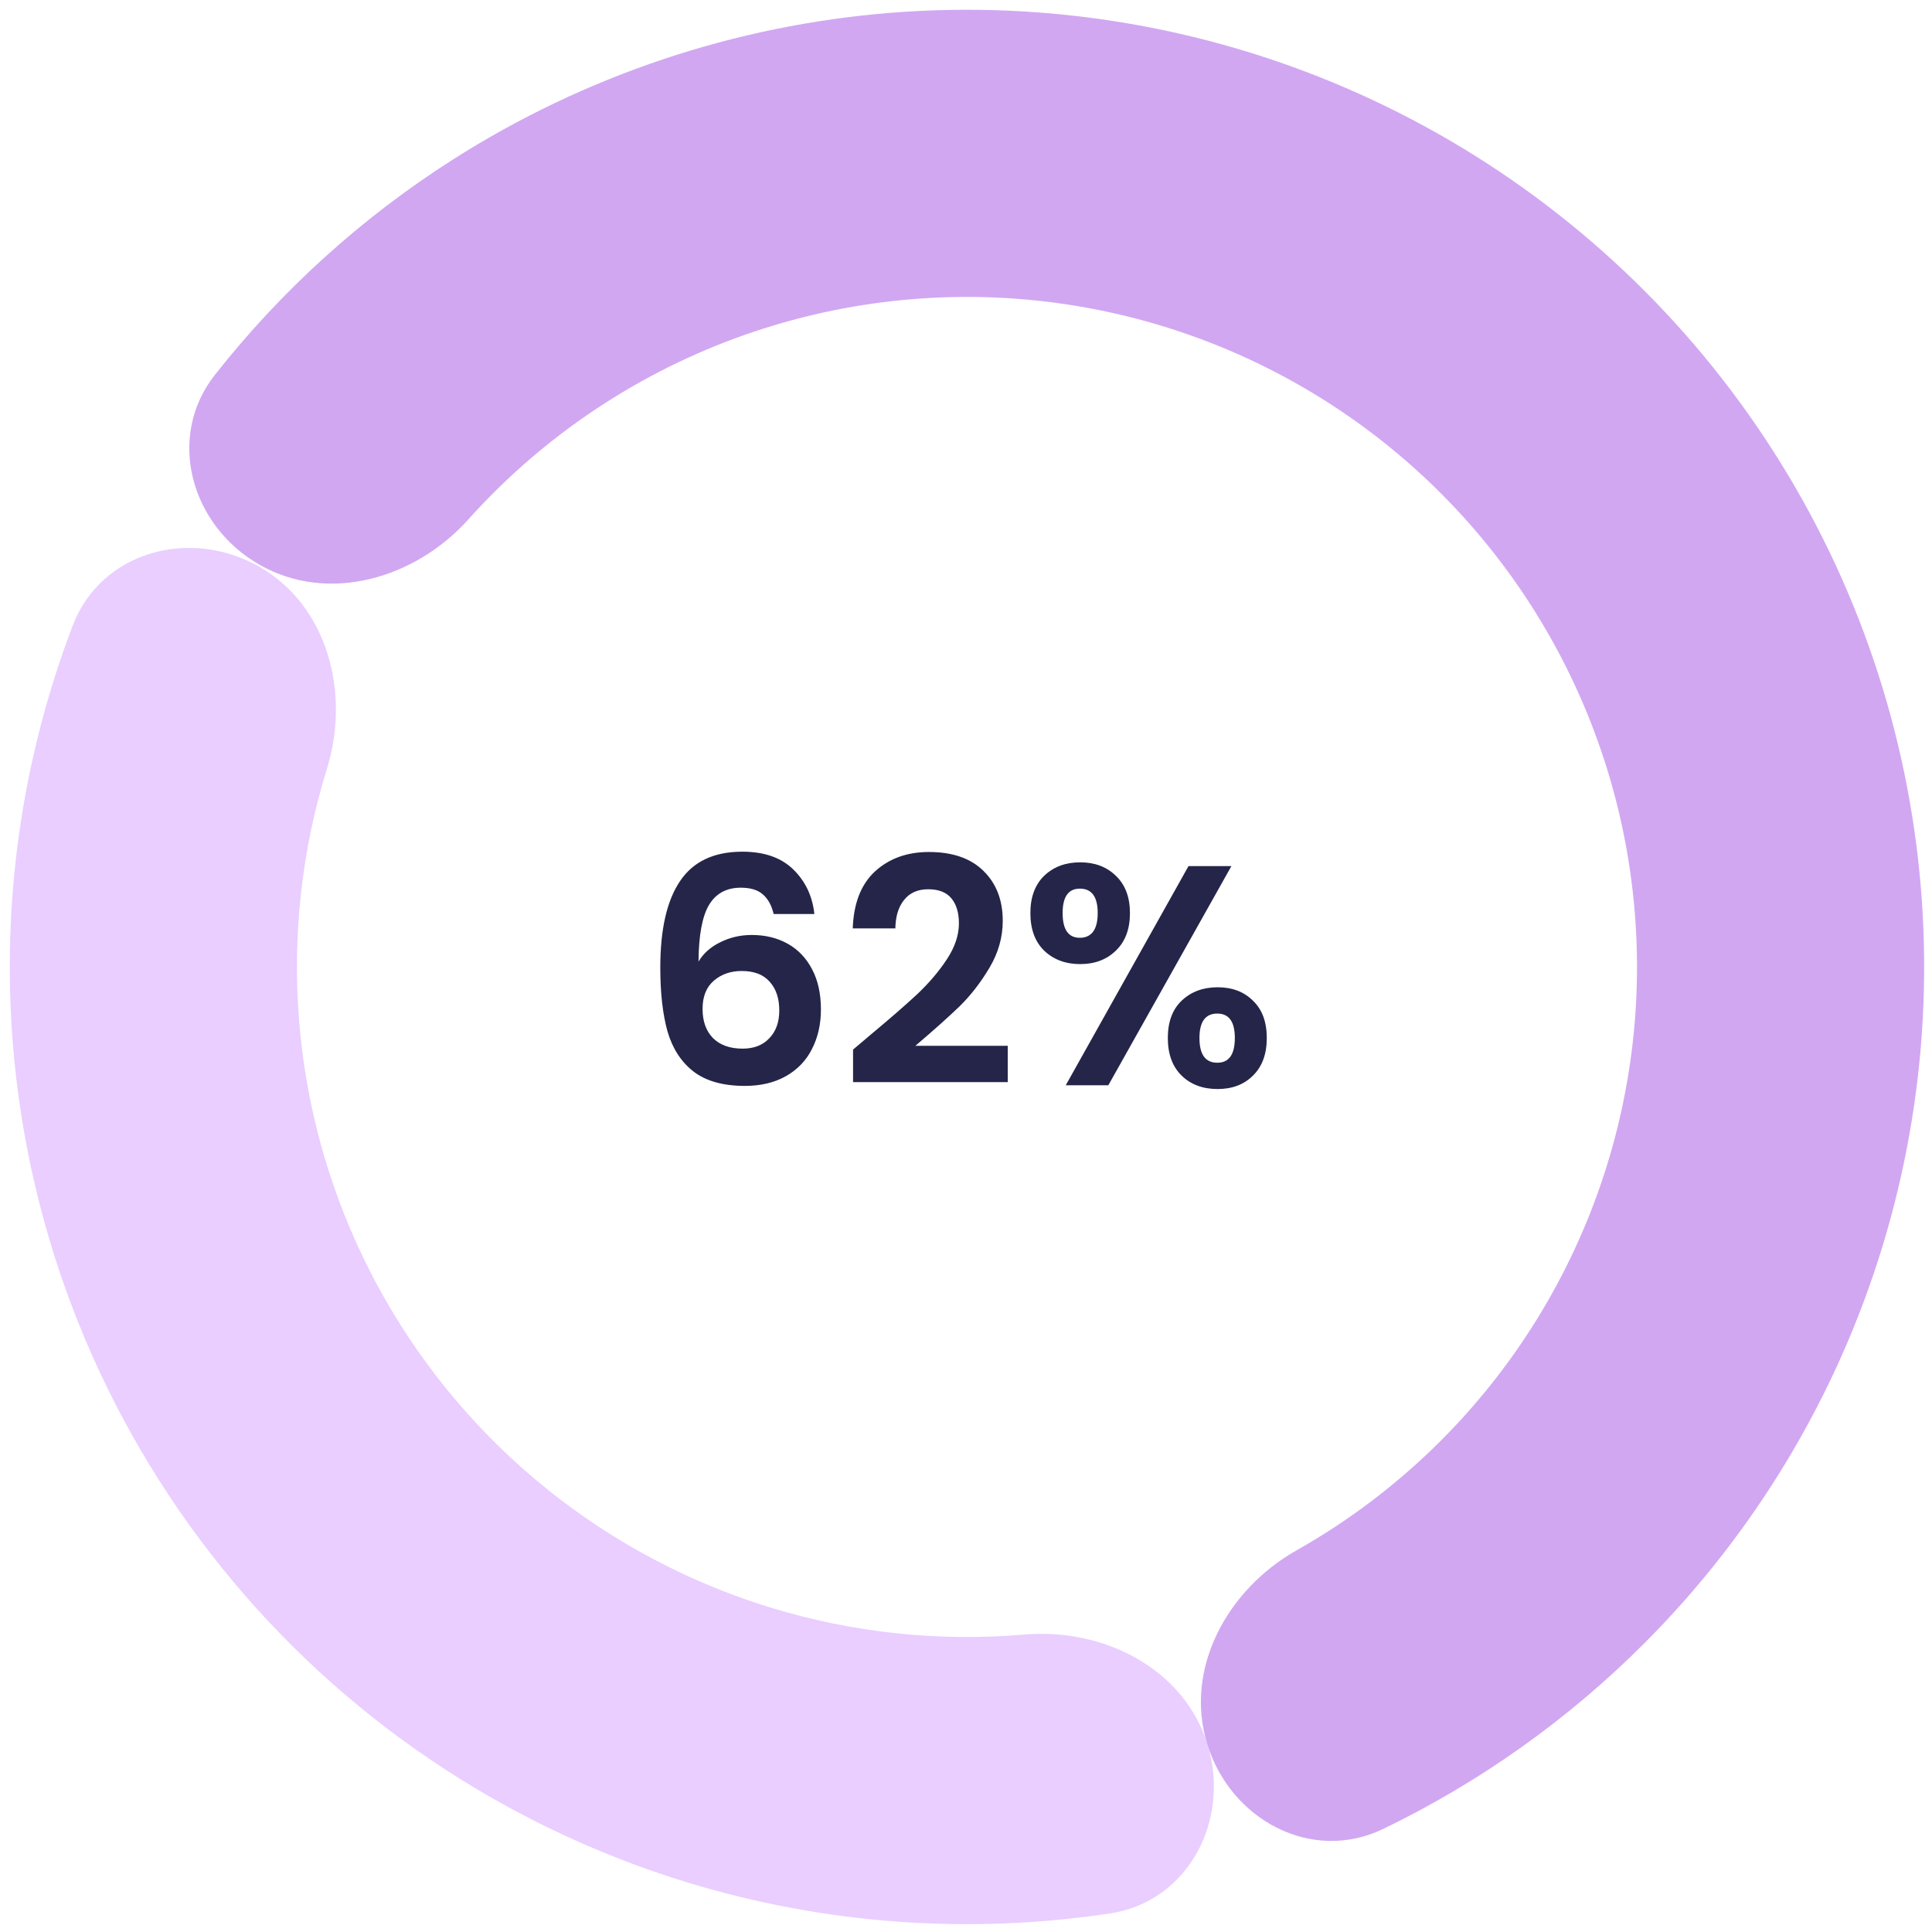 <svg width="280" height="280" viewBox="0 0 280 280" fill="none" xmlns="http://www.w3.org/2000/svg">
<g clip-path="url(#clip0_1219_1348)">
<path d="M112.124 132.463C111.821 131.193 111.292 130.24 110.536 129.604C109.81 128.969 108.751 128.651 107.359 128.651C105.272 128.651 103.729 129.498 102.73 131.193C101.762 132.857 101.262 135.579 101.232 139.361C101.958 138.151 103.017 137.213 104.409 136.548C105.8 135.852 107.313 135.504 108.947 135.504C110.913 135.504 112.653 135.927 114.165 136.774C115.678 137.622 116.858 138.862 117.705 140.496C118.552 142.099 118.975 144.035 118.975 146.304C118.974 148.452 118.536 150.374 117.658 152.068C116.811 153.732 115.555 155.033 113.891 155.971C112.227 156.908 110.245 157.377 107.946 157.377C104.8 157.377 102.319 156.682 100.504 155.29C98.719 153.898 97.464 151.962 96.738 149.481C96.042 146.97 95.695 143.884 95.695 140.223C95.696 134.687 96.649 130.512 98.555 127.698C100.462 124.854 103.472 123.433 107.587 123.433C110.763 123.433 113.229 124.295 114.983 126.019C116.738 127.744 117.751 129.892 118.023 132.463H112.124ZM107.494 140.723C105.891 140.723 104.544 141.192 103.455 142.129C102.366 143.067 101.821 144.429 101.821 146.214C101.821 147.999 102.32 149.405 103.318 150.434C104.346 151.463 105.783 151.977 107.629 151.977C109.263 151.977 110.548 151.478 111.486 150.479C112.455 149.481 112.939 148.135 112.939 146.441C112.939 144.686 112.47 143.294 111.533 142.266C110.625 141.237 109.279 140.723 107.494 140.723ZM125.992 150.116C128.897 147.696 131.212 145.684 132.936 144.081C134.661 142.447 136.098 140.753 137.248 138.998C138.398 137.243 138.973 135.519 138.973 133.825C138.973 132.282 138.61 131.072 137.884 130.194C137.158 129.317 136.039 128.878 134.526 128.878C133.014 128.878 131.849 129.393 131.032 130.421C130.215 131.42 129.791 132.796 129.761 134.551H123.589C123.71 130.92 124.785 128.167 126.812 126.292C128.869 124.416 131.471 123.478 134.618 123.478C138.067 123.478 140.714 124.401 142.559 126.246C144.404 128.061 145.327 130.467 145.326 133.462C145.326 135.821 144.691 138.075 143.42 140.223C142.149 142.371 140.696 144.247 139.063 145.851C137.429 147.424 135.296 149.33 132.663 151.569H146.051L146.05 156.833H123.632L123.632 152.113L125.992 150.116ZM149.33 132.327C149.33 130.028 149.996 128.228 151.327 126.927C152.689 125.626 154.429 124.975 156.546 124.975C158.664 124.975 160.389 125.626 161.72 126.927C163.081 128.228 163.761 130.028 163.761 132.327C163.761 134.657 163.08 136.472 161.718 137.773C160.387 139.074 158.663 139.724 156.545 139.724C154.427 139.724 152.687 139.074 151.326 137.773C149.995 136.472 149.33 134.657 149.33 132.327ZM178.465 125.52L160.627 157.287H154.455L172.248 125.52H178.465ZM156.501 128.787C154.837 128.787 154.004 129.967 154.004 132.327C154.004 134.717 154.836 135.912 156.5 135.912C157.317 135.912 157.952 135.625 158.406 135.05C158.86 134.445 159.087 133.537 159.087 132.327C159.087 129.967 158.225 128.787 156.501 128.787ZM169.25 150.434C169.25 148.105 169.916 146.304 171.248 145.034C172.609 143.733 174.349 143.082 176.467 143.082C178.584 143.082 180.294 143.733 181.594 145.034C182.925 146.304 183.591 148.105 183.591 150.434C183.59 152.764 182.925 154.579 181.593 155.88C180.292 157.181 178.583 157.831 176.465 157.831C174.317 157.831 172.577 157.181 171.246 155.88C169.915 154.579 169.25 152.764 169.25 150.434ZM176.421 146.894C174.696 146.894 173.834 148.074 173.834 150.434C173.833 152.824 174.696 154.019 176.42 154.019C178.114 154.019 178.961 152.824 178.962 150.434C178.962 148.074 178.115 146.894 176.421 146.894Z" fill="#242549"/>
<path d="M174.99 252.789C178.386 263.768 172.238 275.589 160.875 277.307C140.466 280.392 119.535 278.896 99.628 272.818C73.056 264.704 49.532 248.798 32.104 227.16C14.676 205.522 4.146 179.15 1.88 151.459C0.181 130.714 3.179 109.945 10.541 90.662C14.64 79.926 27.5 76.436 37.503 82.094C47.506 87.751 50.784 100.428 47.383 111.405C43.731 123.195 42.341 135.636 43.358 148.064C44.945 167.447 52.315 185.908 64.515 201.054C76.715 216.201 93.181 227.335 111.782 233.015C123.708 236.656 136.159 237.948 148.456 236.891C159.906 235.907 171.593 241.81 174.99 252.789Z" fill="#E9CEFF"/>
<path d="M37.635 81.861C27.644 76.181 24.037 63.354 31.146 54.325C40.777 42.093 52.429 31.529 65.646 23.116C84.735 10.964 106.508 3.667 129.064 1.86C151.621 0.053 174.277 3.792 195.057 12.75C215.838 21.708 234.111 35.614 248.284 53.255C262.457 70.895 272.1 91.735 276.371 113.957C280.642 136.179 279.412 159.109 272.788 180.747C266.165 202.385 254.348 222.074 238.369 238.097C227.306 249.191 214.481 258.294 200.461 265.064C190.112 270.061 178.364 263.775 174.969 252.795C171.575 241.816 177.889 230.345 187.895 224.694C195.564 220.363 202.636 214.992 208.901 208.71C220.086 197.494 228.357 183.712 232.994 168.565C237.631 153.419 238.492 137.368 235.502 121.812C232.512 106.257 225.762 91.669 215.841 79.32C205.92 66.972 193.129 57.238 178.582 50.967C164.036 44.697 148.177 42.08 132.387 43.344C116.597 44.609 101.357 49.717 87.994 58.224C80.51 62.988 73.743 68.737 67.861 75.292C60.186 83.846 47.625 87.541 37.635 81.861Z" fill="#D1A7F2"/>
</g>
<defs>
<clipPath id="clip0_1219_1348">
<rect width="280" height="280" fill="white"/>
</clipPath>
</defs>
</svg>
